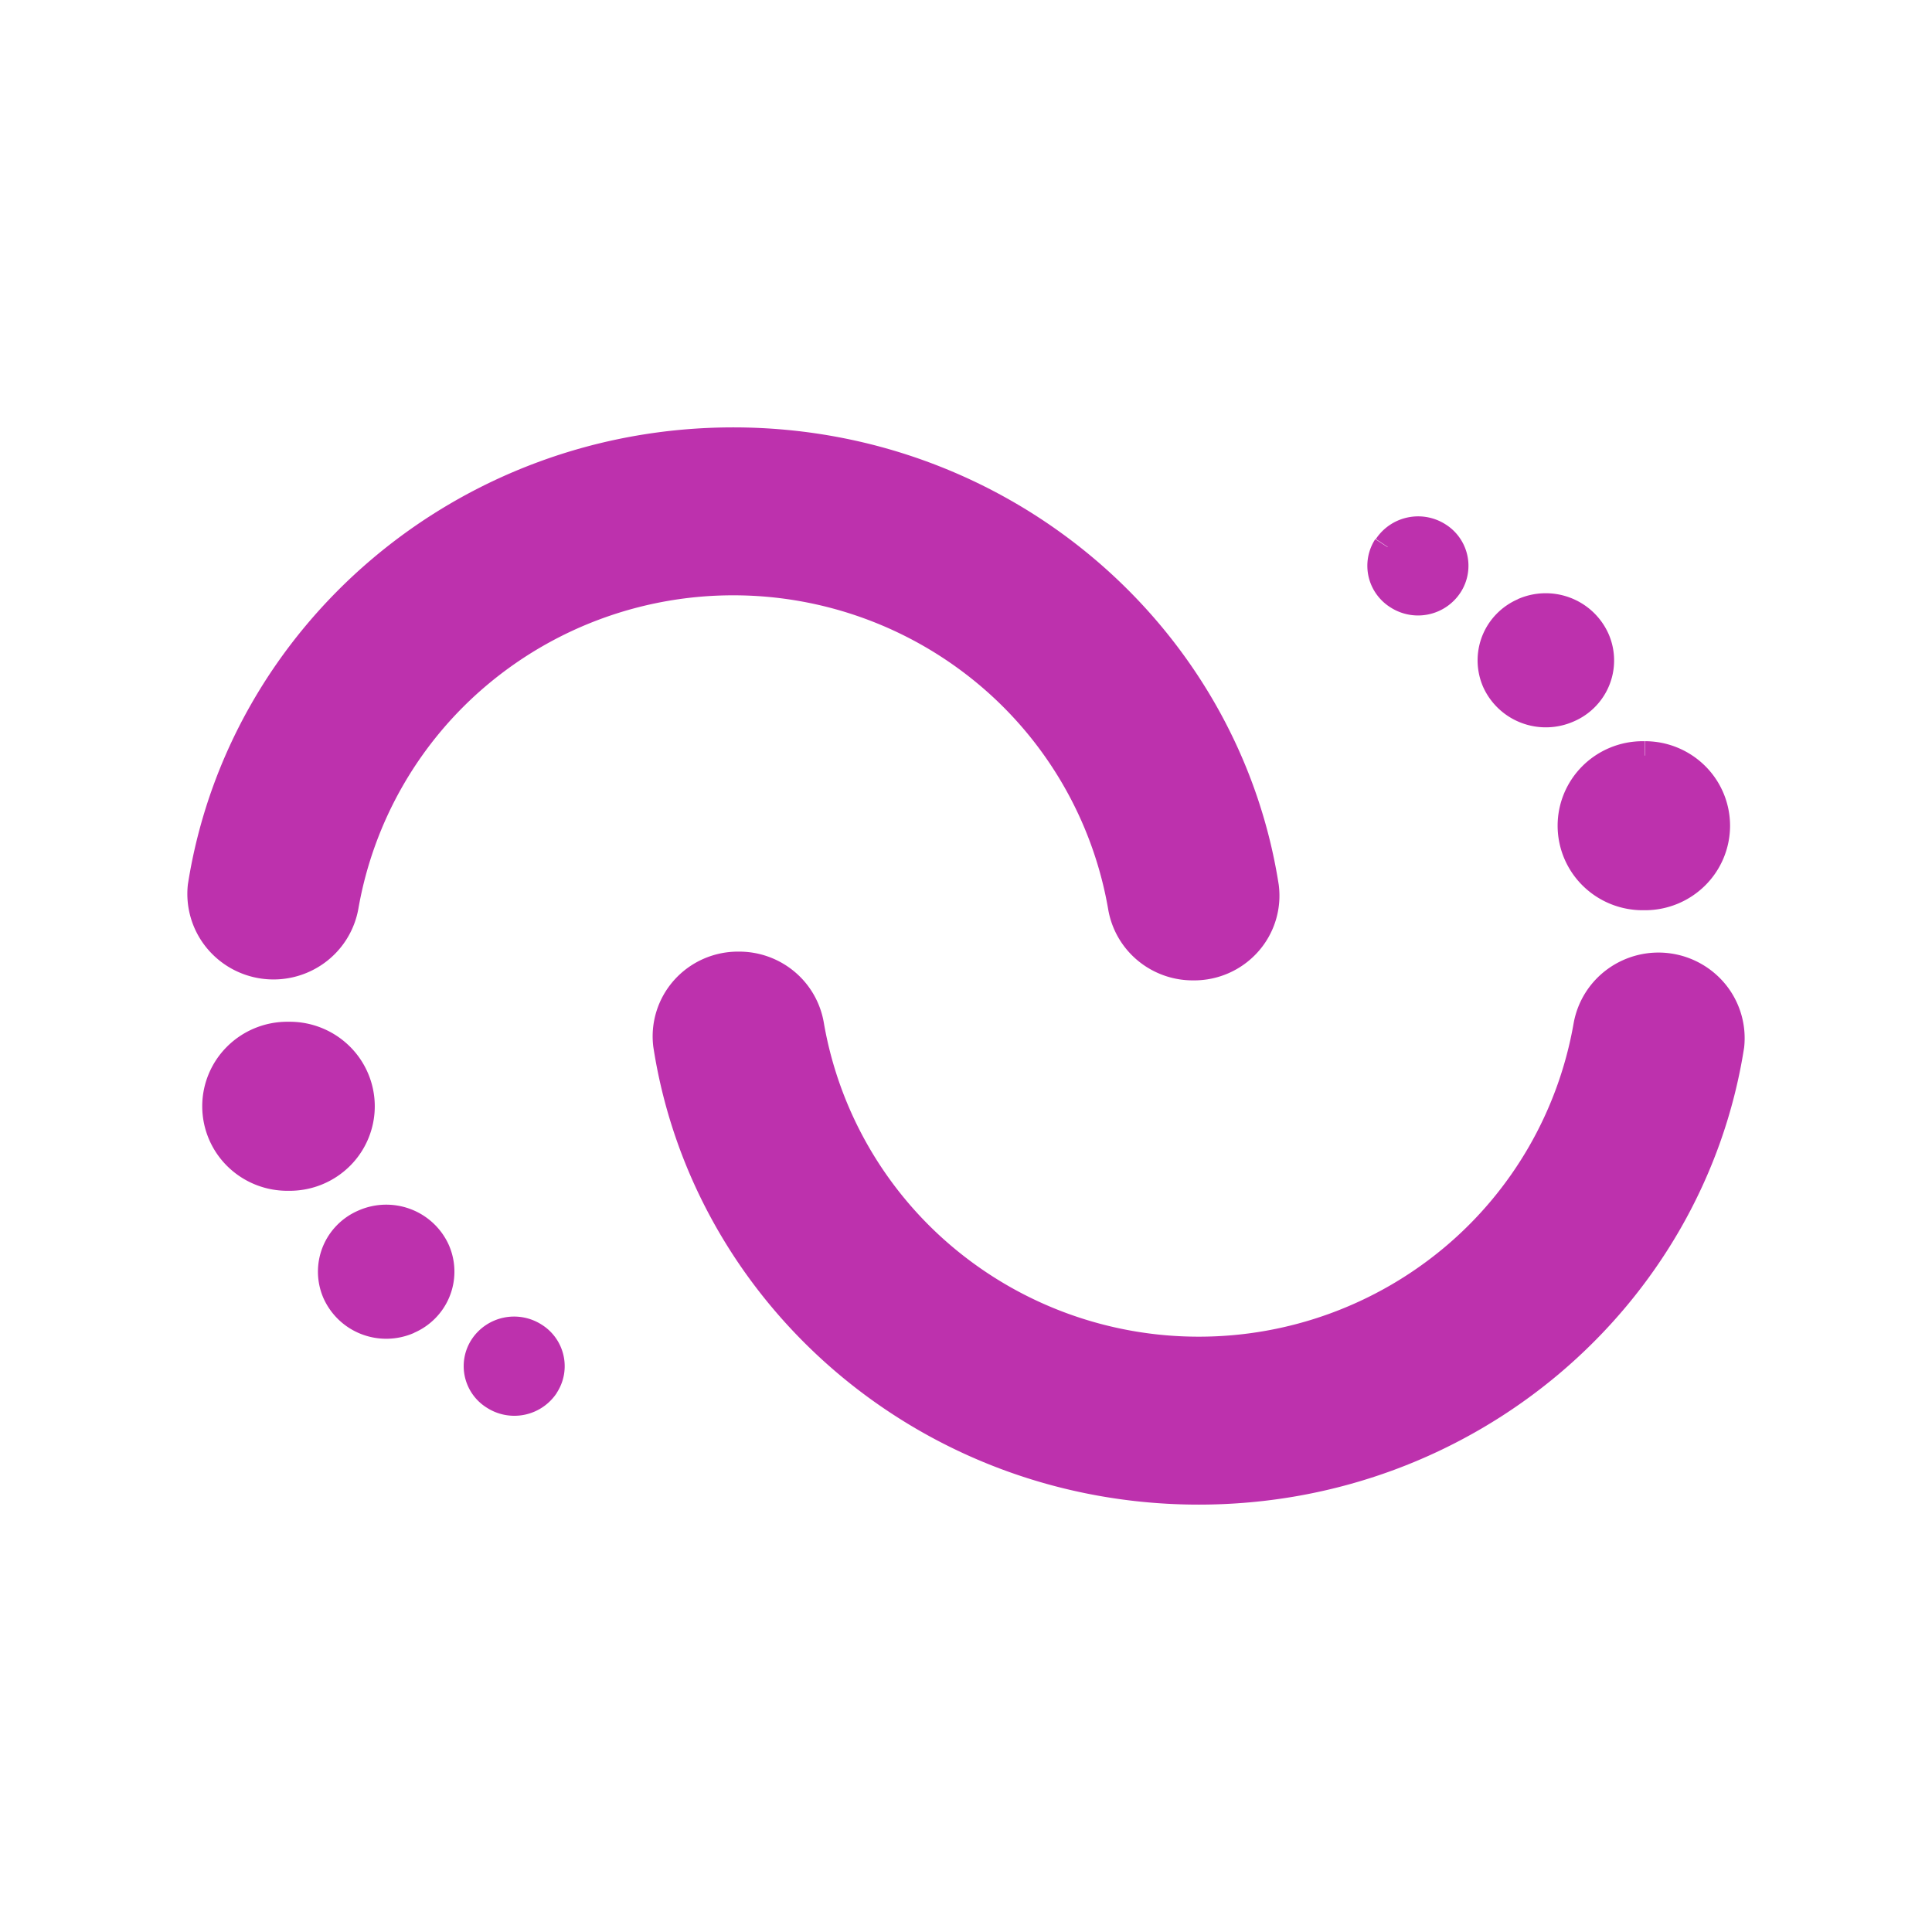 <svg xmlns="http://www.w3.org/2000/svg" fill="none" viewBox="0 0 165 165"><path fill="#BD31AD" d="M16.047 75.523C19.511 53.407 39.064 36.5 62.621 36.5c23.556 0 43.118 16.907 46.581 39.023l.003.014.002.015a7.192 7.192 0 0 1-1.78 5.75 7.277 7.277 0 0 1-2.502 1.81 7.323 7.323 0 0 1-3.021.616 7.354 7.354 0 0 1-4.767-1.72 7.265 7.265 0 0 1-2.502-4.396 32.18 32.18 0 0 0-11.077-19.18 32.637 32.637 0 0 0-20.937-7.59 32.637 32.637 0 0 0-20.938 7.59 32.18 32.18 0 0 0-11.078 19.186l-.002.008a7.305 7.305 0 0 1-2.929 4.635 7.397 7.397 0 0 1-5.34 1.317 7.37 7.37 0 0 1-4.77-2.732 7.277 7.277 0 0 1-1.525-5.26l.003-.032.005-.031ZM123.405 44.752a4.177 4.177 0 0 1 1.324 5.857 4.326 4.326 0 0 1-2.722 1.86 4.346 4.346 0 0 1-3.237-.585 4.22 4.22 0 0 1-1.206-1.126 4.169 4.169 0 0 1-.112-4.713l1.033.668h.042l-1.026-.677a4.324 4.324 0 0 1 2.693-1.838 4.347 4.347 0 0 1 3.211.553ZM129.64 51.163a5.898 5.898 0 0 1 4.432-.127 5.848 5.848 0 0 1 3.256 2.996l.003.006a5.646 5.646 0 0 1-1.081 6.306 5.705 5.705 0 0 1-1.854 1.273 5.897 5.897 0 0 1-4.427.133 5.847 5.847 0 0 1-3.263-2.995l-.007-.014a5.673 5.673 0 0 1 1.096-6.295 5.745 5.745 0 0 1 1.848-1.275l-.003-.008ZM135.157 65.414a7.29 7.29 0 0 1 5.135-2.112h.171v1.228h.025v-1.228a7.29 7.29 0 0 1 5.135 2.112 7.195 7.195 0 0 1 2.131 5.106 7.196 7.196 0 0 1-2.131 5.106 7.29 7.29 0 0 1-5.135 2.111h-.196a7.29 7.29 0 0 1-5.135-2.111 7.195 7.195 0 0 1-2.13-5.106c0-1.916.767-3.753 2.13-5.106Z"/><path fill="#BD31AD" d="M63.104 81.272a7.325 7.325 0 0 0-3.02.615 7.28 7.28 0 0 0-2.503 1.811 7.223 7.223 0 0 0-1.52 2.682 7.188 7.188 0 0 0-.26 3.068l.003.014.002.014c3.455 22.152 23.01 39.024 46.573 39.024 23.565 0 43.119-16.907 46.574-39.023l.005-.031.003-.031a7.278 7.278 0 0 0-1.526-5.26 7.396 7.396 0 0 0-10.109-1.415 7.3 7.3 0 0 0-2.929 4.634l-.002.008a32.178 32.178 0 0 1-11.078 19.187 32.64 32.64 0 0 1-20.938 7.588 32.637 32.637 0 0 1-20.937-7.588 32.181 32.181 0 0 1-11.077-19.181 7.265 7.265 0 0 0-2.498-4.392 7.354 7.354 0 0 0-4.763-1.724ZM19.402 89.374a7.29 7.29 0 0 1 5.135-2.112h.206a7.29 7.29 0 0 1 5.134 2.112 7.193 7.193 0 0 1 2.13 5.106 7.193 7.193 0 0 1-2.13 5.106 7.29 7.29 0 0 1-5.134 2.112h-.206a7.29 7.29 0 0 1-5.135-2.112 7.194 7.194 0 0 1-2.13-5.106c0-1.916.767-3.753 2.13-5.106ZM30.612 103.383a5.887 5.887 0 0 1 4.424-.132 5.84 5.84 0 0 1 3.259 2.995l.006.013a5.666 5.666 0 0 1-1.096 6.295 5.735 5.735 0 0 1-1.848 1.275l.003.007a5.897 5.897 0 0 1-4.432.128 5.85 5.85 0 0 1-3.256-2.996l-.005-.009a5.658 5.658 0 0 1 1.092-6.304 5.712 5.712 0 0 1 1.853-1.272ZM46.237 113.115a4.184 4.184 0 0 1 1.924 4.302 4.168 4.168 0 0 1-.613 1.537l.006.004a4.343 4.343 0 0 1-5.958 1.277 4.179 4.179 0 0 1-1.93-4.298 4.18 4.18 0 0 1 .613-1.544l.002-.004a4.335 4.335 0 0 1 2.721-1.854 4.358 4.358 0 0 1 3.235.58Z"/></svg>